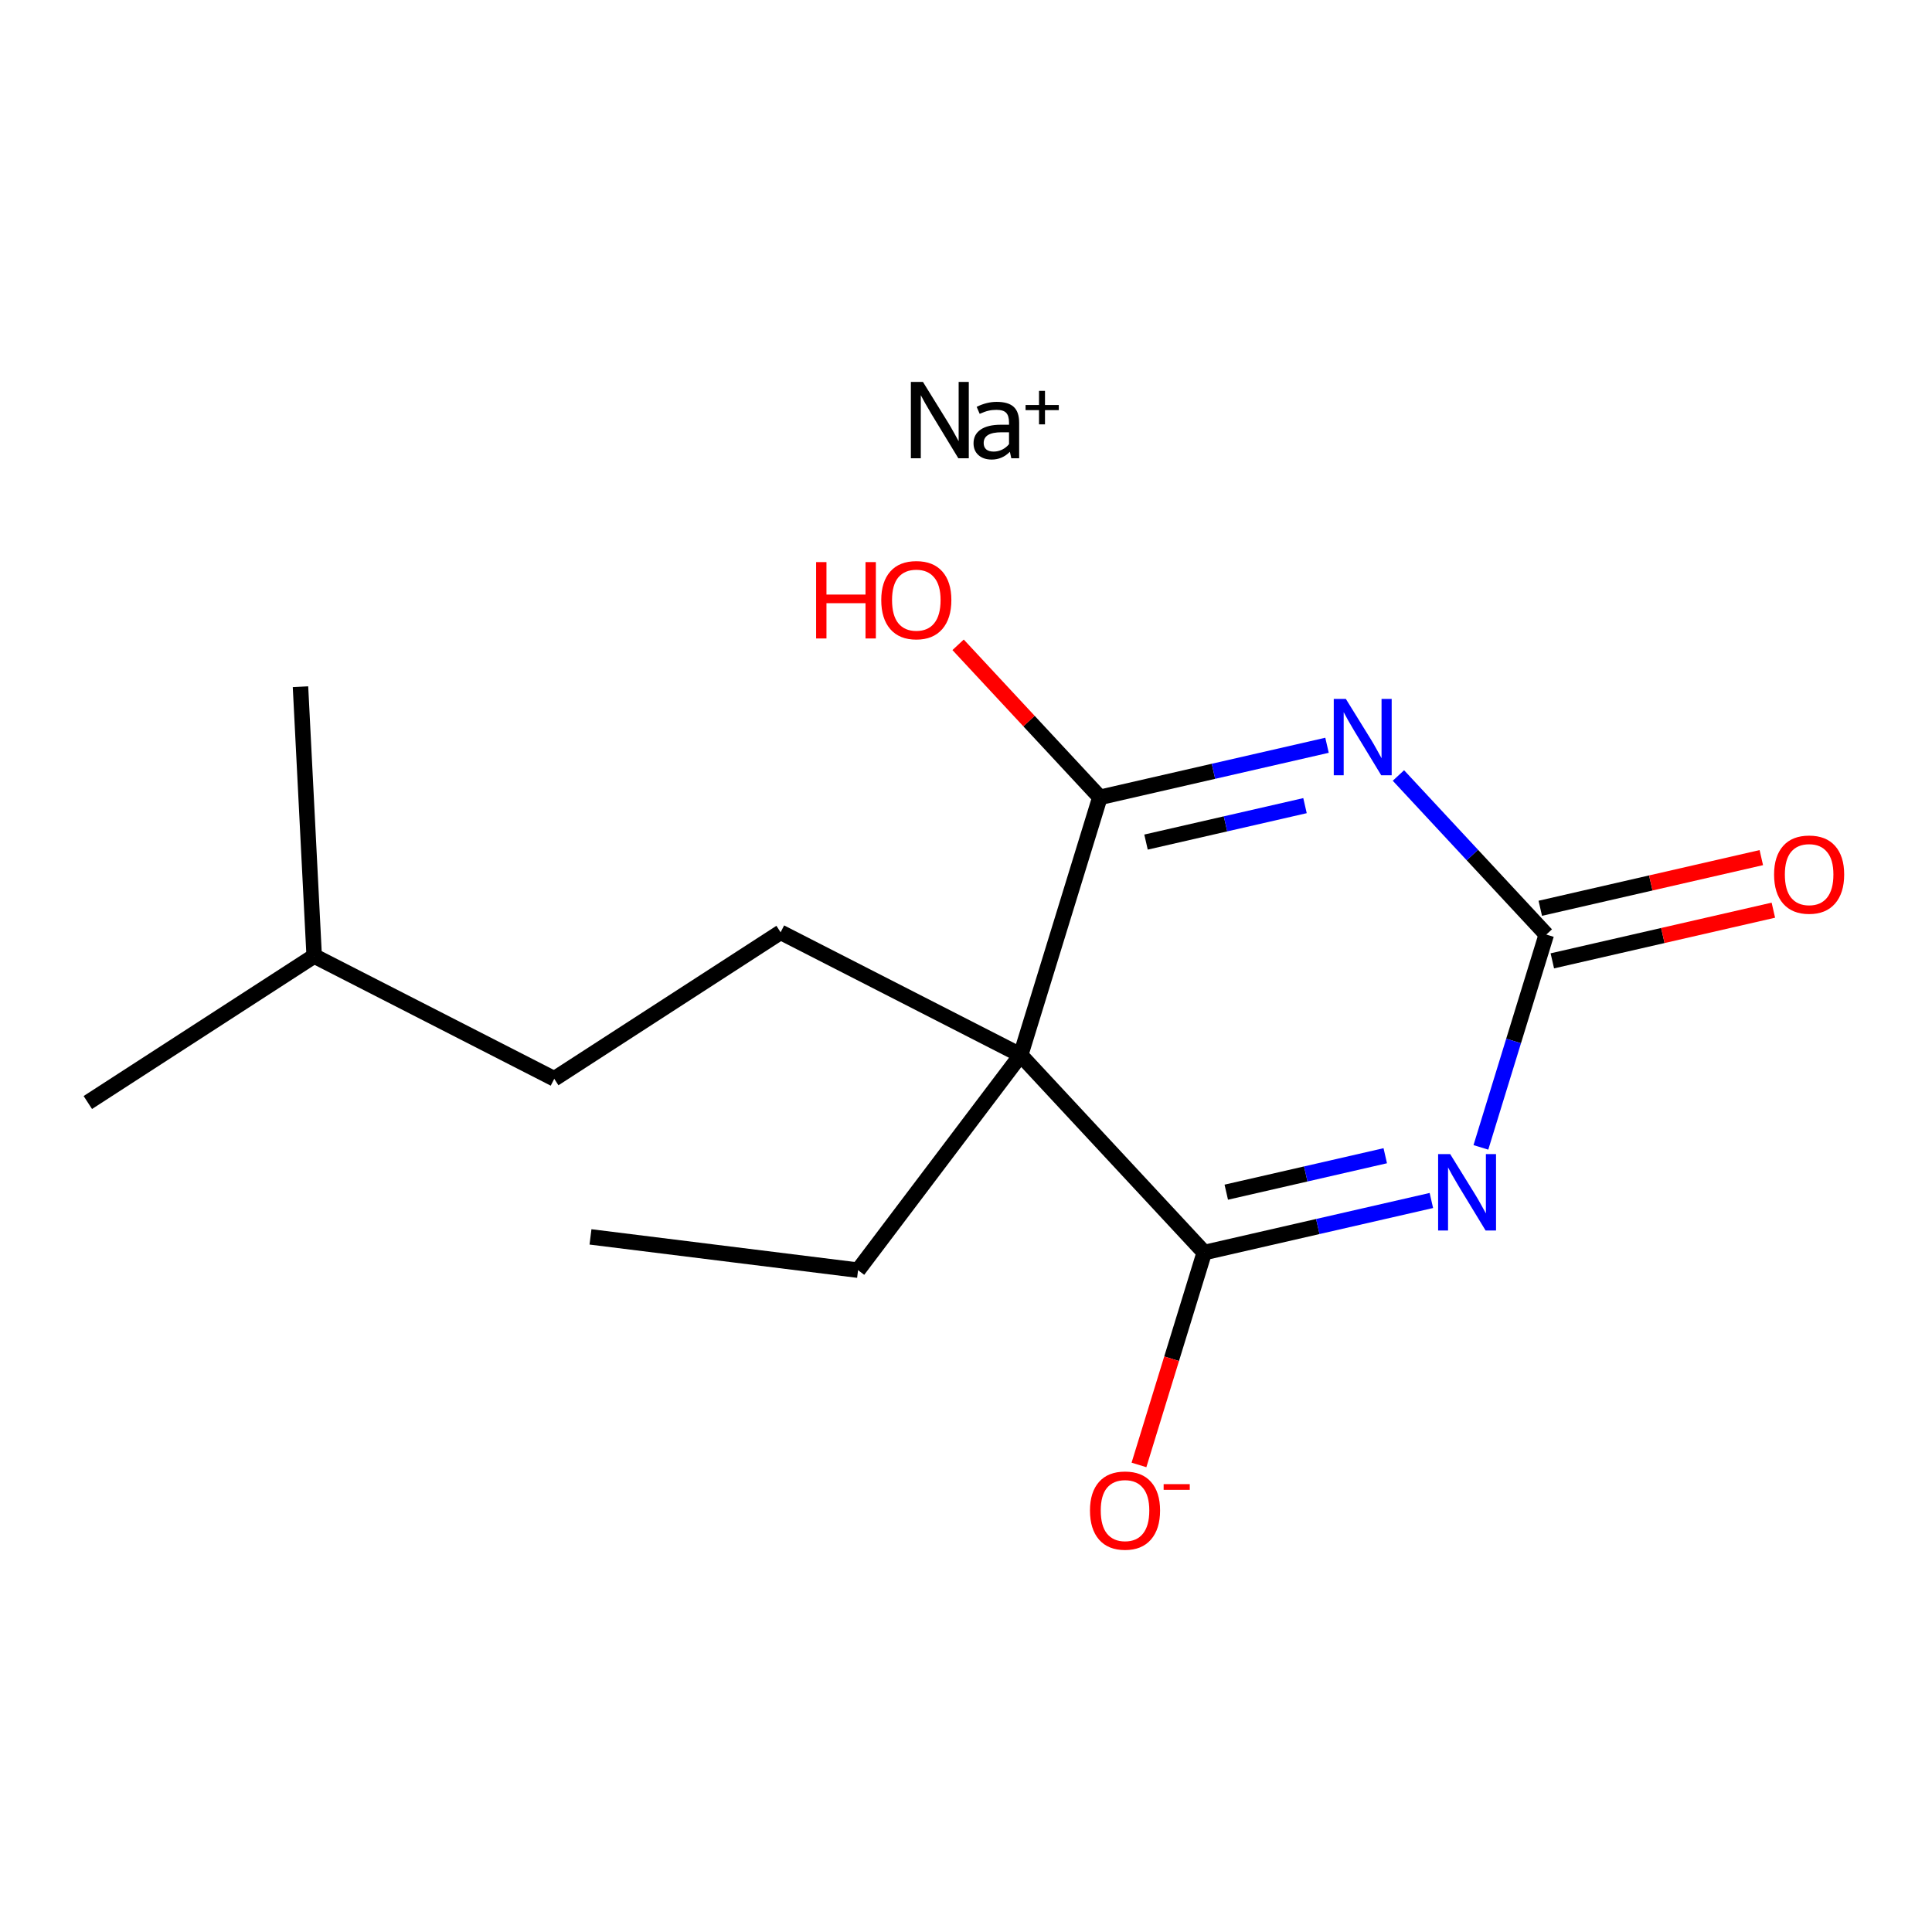 <?xml version='1.0' encoding='iso-8859-1'?>
<svg version='1.1' baseProfile='full'
              xmlns='http://www.w3.org/2000/svg'
                      xmlns:rdkit='http://www.rdkit.org/xml'
                      xmlns:xlink='http://www.w3.org/1999/xlink'
                  xml:space='preserve'
width='250px' height='250px' viewBox='0 0 250 250'>
<!-- END OF HEADER -->
<rect style='opacity:1.0;fill:#FFFFFF;stroke:none' width='250' height='250' x='0' y='0'> </rect>
<path class='bond-0 atom-0 atom-3' d='M 76.409,160.053 L 111.033,164.359' style='fill:none;fill-rule:evenodd;stroke:#000000;stroke-width:2.0px;stroke-linecap:butt;stroke-linejoin:miter;stroke-opacity:1' />
<path class='bond-1 atom-1 atom-6' d='M 11.364,142.665 L 40.655,123.707' style='fill:none;fill-rule:evenodd;stroke:#000000;stroke-width:2.0px;stroke-linecap:butt;stroke-linejoin:miter;stroke-opacity:1' />
<path class='bond-2 atom-2 atom-6' d='M 38.883,88.861 L 40.655,123.707' style='fill:none;fill-rule:evenodd;stroke:#000000;stroke-width:2.0px;stroke-linecap:butt;stroke-linejoin:miter;stroke-opacity:1' />
<path class='bond-3 atom-3 atom-10' d='M 111.033,164.359 L 132.074,136.526' style='fill:none;fill-rule:evenodd;stroke:#000000;stroke-width:2.0px;stroke-linecap:butt;stroke-linejoin:miter;stroke-opacity:1' />
<path class='bond-4 atom-4 atom-5' d='M 71.719,139.596 L 101.01,120.638' style='fill:none;fill-rule:evenodd;stroke:#000000;stroke-width:2.0px;stroke-linecap:butt;stroke-linejoin:miter;stroke-opacity:1' />
<path class='bond-5 atom-4 atom-6' d='M 71.719,139.596 L 40.655,123.707' style='fill:none;fill-rule:evenodd;stroke:#000000;stroke-width:2.0px;stroke-linecap:butt;stroke-linejoin:miter;stroke-opacity:1' />
<path class='bond-6 atom-5 atom-10' d='M 101.01,120.638 L 132.074,136.526' style='fill:none;fill-rule:evenodd;stroke:#000000;stroke-width:2.0px;stroke-linecap:butt;stroke-linejoin:miter;stroke-opacity:1' />
<path class='bond-7 atom-7 atom-10' d='M 155.83,162.08 L 132.074,136.526' style='fill:none;fill-rule:evenodd;stroke:#000000;stroke-width:2.0px;stroke-linecap:butt;stroke-linejoin:miter;stroke-opacity:1' />
<path class='bond-8 atom-7 atom-11' d='M 155.83,162.08 L 170.525,158.711' style='fill:none;fill-rule:evenodd;stroke:#000000;stroke-width:2.0px;stroke-linecap:butt;stroke-linejoin:miter;stroke-opacity:1' />
<path class='bond-8 atom-7 atom-11' d='M 170.525,158.711 L 185.219,155.343' style='fill:none;fill-rule:evenodd;stroke:#0000FF;stroke-width:2.0px;stroke-linecap:butt;stroke-linejoin:miter;stroke-opacity:1' />
<path class='bond-8 atom-7 atom-11' d='M 158.679,154.268 L 168.966,151.91' style='fill:none;fill-rule:evenodd;stroke:#000000;stroke-width:2.0px;stroke-linecap:butt;stroke-linejoin:miter;stroke-opacity:1' />
<path class='bond-8 atom-7 atom-11' d='M 168.966,151.91 L 179.252,149.551' style='fill:none;fill-rule:evenodd;stroke:#0000FF;stroke-width:2.0px;stroke-linecap:butt;stroke-linejoin:miter;stroke-opacity:1' />
<path class='bond-9 atom-7 atom-13' d='M 155.83,162.08 L 151.606,175.821' style='fill:none;fill-rule:evenodd;stroke:#000000;stroke-width:2.0px;stroke-linecap:butt;stroke-linejoin:miter;stroke-opacity:1' />
<path class='bond-9 atom-7 atom-13' d='M 151.606,175.821 L 147.382,189.562' style='fill:none;fill-rule:evenodd;stroke:#FF0000;stroke-width:2.0px;stroke-linecap:butt;stroke-linejoin:miter;stroke-opacity:1' />
<path class='bond-10 atom-8 atom-10' d='M 142.326,103.175 L 132.074,136.526' style='fill:none;fill-rule:evenodd;stroke:#000000;stroke-width:2.0px;stroke-linecap:butt;stroke-linejoin:miter;stroke-opacity:1' />
<path class='bond-11 atom-8 atom-12' d='M 142.326,103.175 L 157.021,99.806' style='fill:none;fill-rule:evenodd;stroke:#000000;stroke-width:2.0px;stroke-linecap:butt;stroke-linejoin:miter;stroke-opacity:1' />
<path class='bond-11 atom-8 atom-12' d='M 157.021,99.806 L 171.716,96.438' style='fill:none;fill-rule:evenodd;stroke:#0000FF;stroke-width:2.0px;stroke-linecap:butt;stroke-linejoin:miter;stroke-opacity:1' />
<path class='bond-11 atom-8 atom-12' d='M 148.294,108.966 L 158.58,106.608' style='fill:none;fill-rule:evenodd;stroke:#000000;stroke-width:2.0px;stroke-linecap:butt;stroke-linejoin:miter;stroke-opacity:1' />
<path class='bond-11 atom-8 atom-12' d='M 158.58,106.608 L 168.867,104.25' style='fill:none;fill-rule:evenodd;stroke:#0000FF;stroke-width:2.0px;stroke-linecap:butt;stroke-linejoin:miter;stroke-opacity:1' />
<path class='bond-12 atom-8 atom-14' d='M 142.326,103.175 L 133.152,93.306' style='fill:none;fill-rule:evenodd;stroke:#000000;stroke-width:2.0px;stroke-linecap:butt;stroke-linejoin:miter;stroke-opacity:1' />
<path class='bond-12 atom-8 atom-14' d='M 133.152,93.306 L 123.978,83.438' style='fill:none;fill-rule:evenodd;stroke:#FF0000;stroke-width:2.0px;stroke-linecap:butt;stroke-linejoin:miter;stroke-opacity:1' />
<path class='bond-13 atom-9 atom-11' d='M 200.092,120.933 L 195.859,134.702' style='fill:none;fill-rule:evenodd;stroke:#000000;stroke-width:2.0px;stroke-linecap:butt;stroke-linejoin:miter;stroke-opacity:1' />
<path class='bond-13 atom-9 atom-11' d='M 195.859,134.702 L 191.626,148.471' style='fill:none;fill-rule:evenodd;stroke:#0000FF;stroke-width:2.0px;stroke-linecap:butt;stroke-linejoin:miter;stroke-opacity:1' />
<path class='bond-14 atom-9 atom-12' d='M 200.092,120.933 L 190.523,110.64' style='fill:none;fill-rule:evenodd;stroke:#000000;stroke-width:2.0px;stroke-linecap:butt;stroke-linejoin:miter;stroke-opacity:1' />
<path class='bond-14 atom-9 atom-12' d='M 190.523,110.64 L 180.955,100.348' style='fill:none;fill-rule:evenodd;stroke:#0000FF;stroke-width:2.0px;stroke-linecap:butt;stroke-linejoin:miter;stroke-opacity:1' />
<path class='bond-15 atom-9 atom-15' d='M 200.871,124.334 L 215.172,121.055' style='fill:none;fill-rule:evenodd;stroke:#000000;stroke-width:2.0px;stroke-linecap:butt;stroke-linejoin:miter;stroke-opacity:1' />
<path class='bond-15 atom-9 atom-15' d='M 215.172,121.055 L 229.472,117.777' style='fill:none;fill-rule:evenodd;stroke:#FF0000;stroke-width:2.0px;stroke-linecap:butt;stroke-linejoin:miter;stroke-opacity:1' />
<path class='bond-15 atom-9 atom-15' d='M 199.312,117.532 L 213.612,114.254' style='fill:none;fill-rule:evenodd;stroke:#000000;stroke-width:2.0px;stroke-linecap:butt;stroke-linejoin:miter;stroke-opacity:1' />
<path class='bond-15 atom-9 atom-15' d='M 213.612,114.254 L 227.913,110.975' style='fill:none;fill-rule:evenodd;stroke:#FF0000;stroke-width:2.0px;stroke-linecap:butt;stroke-linejoin:miter;stroke-opacity:1' />
<path  class='atom-11' d='M 187.655 149.343
L 190.893 154.577
Q 191.214 155.093, 191.73 156.028
Q 192.247 156.963, 192.274 157.019
L 192.274 149.343
L 193.586 149.343
L 193.586 159.224
L 192.233 159.224
L 188.757 153.502
Q 188.353 152.832, 187.92 152.065
Q 187.501 151.297, 187.376 151.06
L 187.376 159.224
L 186.092 159.224
L 186.092 149.343
L 187.655 149.343
' fill='#0000FF'/>
<path  class='atom-12' d='M 174.151 90.438
L 177.389 95.672
Q 177.71 96.188, 178.226 97.123
Q 178.743 98.058, 178.771 98.114
L 178.771 90.438
L 180.083 90.438
L 180.083 100.319
L 178.729 100.319
L 175.254 94.597
Q 174.849 93.927, 174.416 93.159
Q 173.998 92.392, 173.872 92.155
L 173.872 100.319
L 172.588 100.319
L 172.588 90.438
L 174.151 90.438
' fill='#0000FF'/>
<path  class='atom-13' d='M 141.042 195.459
Q 141.042 193.086, 142.214 191.76
Q 143.386 190.434, 145.578 190.434
Q 147.769 190.434, 148.941 191.76
Q 150.113 193.086, 150.113 195.459
Q 150.113 197.859, 148.927 199.227
Q 147.741 200.581, 145.578 200.581
Q 143.4 200.581, 142.214 199.227
Q 141.042 197.873, 141.042 195.459
M 145.578 199.464
Q 147.085 199.464, 147.894 198.459
Q 148.718 197.441, 148.718 195.459
Q 148.718 193.519, 147.894 192.542
Q 147.085 191.551, 145.578 191.551
Q 144.07 191.551, 143.247 192.528
Q 142.437 193.505, 142.437 195.459
Q 142.437 197.454, 143.247 198.459
Q 144.07 199.464, 145.578 199.464
' fill='#FF0000'/>
<path  class='atom-13' d='M 150.574 192.047
L 153.955 192.047
L 153.955 192.784
L 150.574 192.784
L 150.574 192.047
' fill='#FF0000'/>
<path  class='atom-14' d='M 105.605 72.736
L 106.944 72.736
L 106.944 76.937
L 111.997 76.937
L 111.997 72.736
L 113.336 72.736
L 113.336 82.617
L 111.997 82.617
L 111.997 78.053
L 106.944 78.053
L 106.944 82.617
L 105.605 82.617
L 105.605 72.736
' fill='#FF0000'/>
<path  class='atom-14' d='M 114.034 77.648
Q 114.034 75.276, 115.207 73.95
Q 116.379 72.624, 118.57 72.624
Q 120.761 72.624, 121.934 73.95
Q 123.106 75.276, 123.106 77.648
Q 123.106 80.049, 121.92 81.417
Q 120.733 82.77, 118.57 82.77
Q 116.393 82.77, 115.207 81.417
Q 114.034 80.063, 114.034 77.648
M 118.57 81.654
Q 120.077 81.654, 120.887 80.649
Q 121.71 79.63, 121.71 77.648
Q 121.71 75.709, 120.887 74.732
Q 120.077 73.741, 118.57 73.741
Q 117.063 73.741, 116.239 74.718
Q 115.43 75.695, 115.43 77.648
Q 115.43 79.644, 116.239 80.649
Q 117.063 81.654, 118.57 81.654
' fill='#FF0000'/>
<path  class='atom-15' d='M 229.565 113.164
Q 229.565 110.792, 230.737 109.466
Q 231.909 108.14, 234.101 108.14
Q 236.292 108.14, 237.464 109.466
Q 238.636 110.792, 238.636 113.164
Q 238.636 115.565, 237.45 116.933
Q 236.264 118.286, 234.101 118.286
Q 231.923 118.286, 230.737 116.933
Q 229.565 115.579, 229.565 113.164
M 234.101 117.17
Q 235.608 117.17, 236.417 116.165
Q 237.241 115.146, 237.241 113.164
Q 237.241 111.224, 236.417 110.248
Q 235.608 109.257, 234.101 109.257
Q 232.593 109.257, 231.77 110.234
Q 230.96 111.211, 230.96 113.164
Q 230.96 115.16, 231.77 116.165
Q 232.593 117.17, 234.101 117.17
' fill='#FF0000'/>
<path  class='atom-16' d='M 119.429 49.419
L 122.667 54.653
Q 122.988 55.169, 123.505 56.104
Q 124.021 57.039, 124.049 57.095
L 124.049 49.419
L 125.361 49.419
L 125.361 59.3
L 124.007 59.3
L 120.532 53.578
Q 120.127 52.908, 119.695 52.141
Q 119.276 51.373, 119.15 51.136
L 119.15 59.3
L 117.866 59.3
L 117.866 49.419
L 119.429 49.419
' fill='#000000'/>
<path  class='atom-16' d='M 125.975 57.361
Q 125.975 56.216, 126.896 55.588
Q 127.817 54.96, 129.506 54.96
L 130.567 54.96
L 130.567 54.681
Q 130.567 53.788, 130.19 53.411
Q 129.827 53.034, 128.934 53.034
Q 128.361 53.034, 127.915 53.146
Q 127.468 53.243, 126.77 53.55
L 126.38 52.643
Q 127.692 52.001, 128.962 52.001
Q 130.483 52.001, 131.181 52.657
Q 131.878 53.299, 131.878 54.709
L 131.878 59.3
L 130.86 59.3
Q 130.846 59.245, 130.804 59.035
Q 130.762 58.812, 130.678 58.463
Q 129.673 59.468, 128.334 59.468
Q 127.259 59.468, 126.617 58.896
Q 125.975 58.324, 125.975 57.361
M 127.287 57.333
Q 127.287 57.863, 127.622 58.156
Q 127.957 58.435, 128.585 58.435
Q 129.143 58.435, 129.673 58.184
Q 130.204 57.919, 130.567 57.472
L 130.567 55.937
L 129.59 55.937
Q 128.445 55.937, 127.859 56.286
Q 127.287 56.635, 127.287 57.333
' fill='#000000'/>
<path  class='atom-16' d='M 132.708 52.408
L 134.448 52.408
L 134.448 50.575
L 135.222 50.575
L 135.222 52.408
L 137.009 52.408
L 137.009 53.071
L 135.222 53.071
L 135.222 54.913
L 134.448 54.913
L 134.448 53.071
L 132.708 53.071
L 132.708 52.408
' fill='#000000'/>
</svg>
